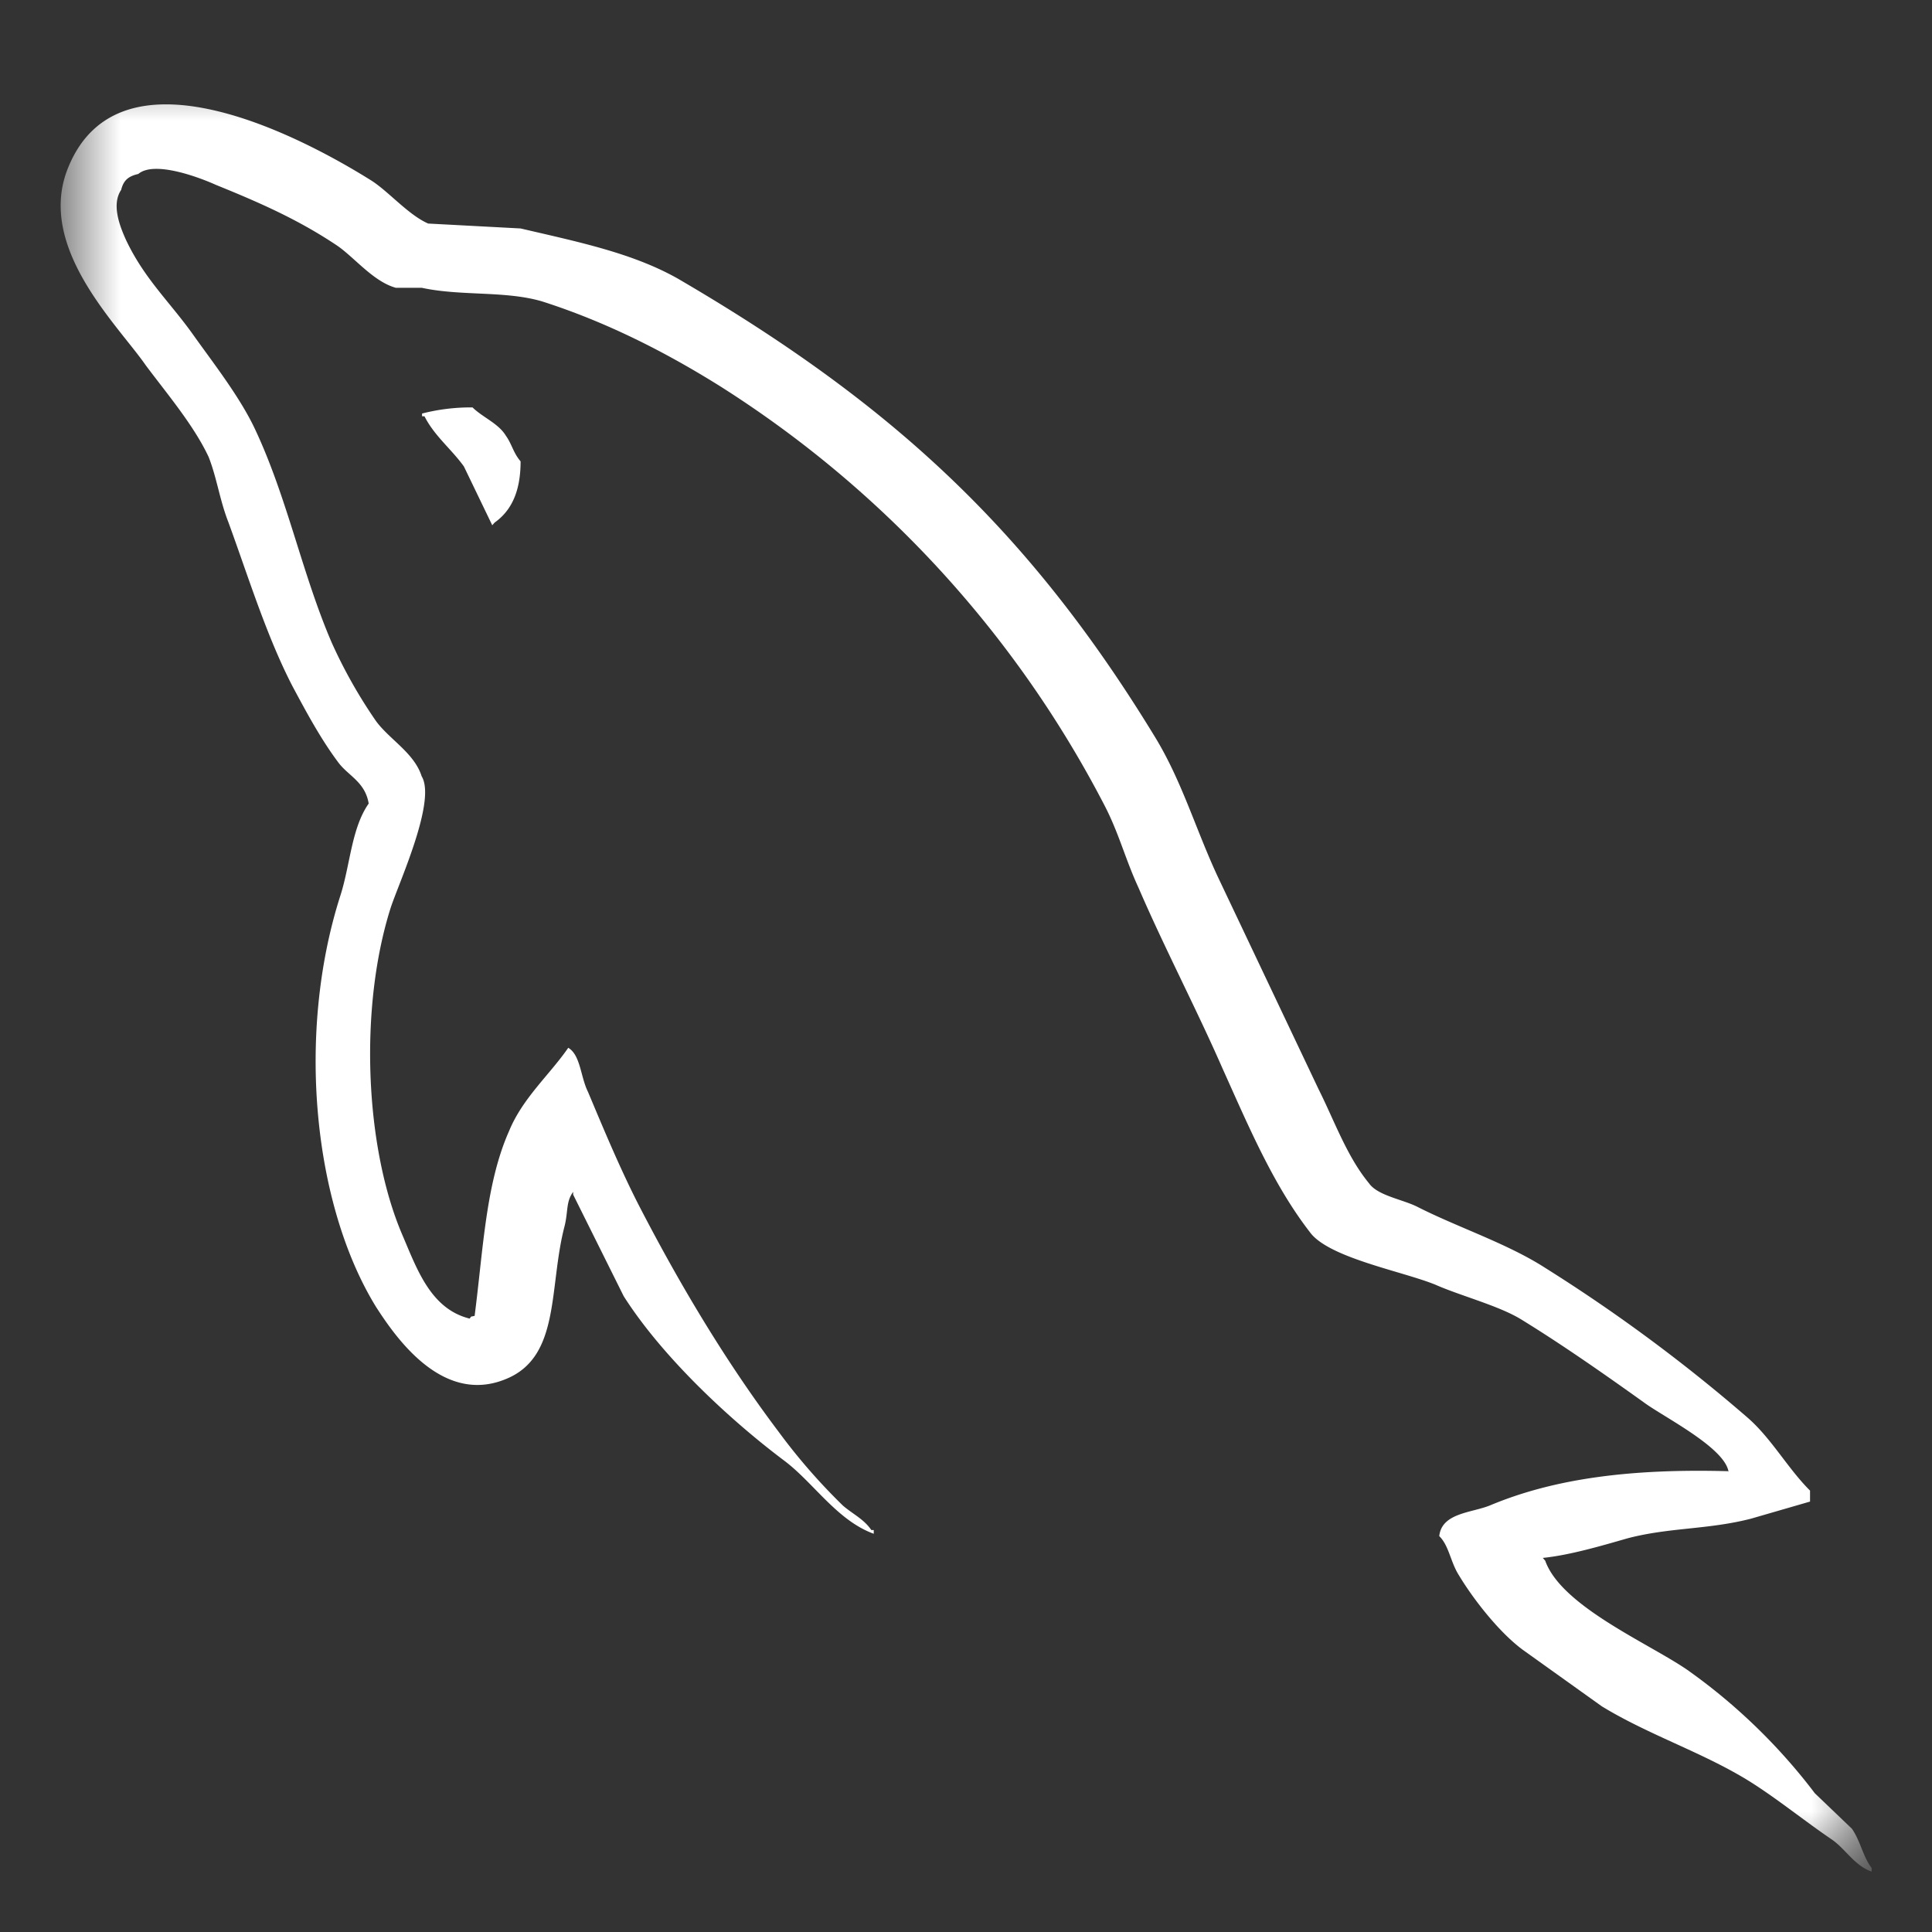<svg xmlns="http://www.w3.org/2000/svg" width="24" height="24" fill="none"><rect width="100%" height="100%" fill="#333333" stroke="none"/><mask id="a" width="24" height="24" x="0" y="0" maskUnits="userSpaceOnUse" style="mask-type:luminance"><path fill="#fff" d="M.75.75h22.5v22.5H.75V.75Z"/></mask><g mask="url(#a)"><path fill="#fff" fill-rule="evenodd" d="M21.475 18.276c-1.224-.034-2.173.092-2.969.426-.229.092-.596.092-.627.38.123.122.138.32.245.488.183.304.505.714.796.927l.979.7c.597.364 1.27.577 1.851.942.337.213.673.487 1.01.715.172.122.276.32.49.396v-.046c-.107-.137-.138-.334-.245-.487l-.46-.44a7.219 7.219 0 0 0-1.59-1.537c-.49-.334-1.561-.79-1.76-1.353l-.03-.034c.336-.034.734-.152 1.055-.244.521-.136.995-.106 1.53-.243l.735-.213v-.136c-.275-.274-.474-.639-.765-.897a20.37 20.37 0 0 0-2.525-1.87c-.474-.305-1.087-.503-1.591-.76-.185-.092-.49-.138-.597-.29-.276-.334-.429-.775-.628-1.171l-1.255-2.646c-.275-.593-.444-1.186-.78-1.734-1.576-2.585-3.29-4.151-5.922-5.687-.566-.32-1.24-.457-1.955-.624l-1.148-.061c-.245-.107-.49-.396-.704-.533C3.743 1.697 1.493.511.85 2.074c-.413.988.613 1.961.96 2.463.261.35.597.745.782 1.14.102.26.137.533.244.807.245.669.474 1.415.796 2.038.171.32.351.655.566.943.122.17.337.244.382.517-.214.305-.229.76-.351 1.141-.552 1.719-.337 3.848.443 5.113.245.38.823 1.217 1.607.897.689-.274.535-1.14.734-1.9.046-.183.016-.305.107-.427v.034l.628 1.262c.474.745 1.3 1.521 1.989 2.039.367.273.658.745 1.117.912v-.046h-.03c-.092-.136-.23-.198-.353-.304a7.425 7.425 0 0 1-.795-.912c-.643-.852-1.209-1.795-1.714-2.768-.245-.471-.46-.989-.658-1.46-.092-.183-.092-.457-.245-.547-.23.334-.566.623-.735 1.034-.29.653-.32 1.46-.428 2.296-.062.015-.034 0-.062.034-.489-.121-.657-.624-.84-1.049-.46-1.08-.537-2.813-.139-4.06.107-.32.567-1.324.383-1.628-.092-.289-.398-.456-.566-.684a6.135 6.135 0 0 1-.55-.973c-.368-.852-.551-1.795-.95-2.646-.184-.396-.505-.807-.765-1.171-.29-.411-.611-.7-.841-1.187-.077-.17-.184-.44-.061-.623.03-.122.092-.17.213-.198.2-.17.766.046.965.136.566.229 1.04.441 1.514.76.215.152.445.442.72.518h.322c.49.106 1.04.034 1.498.17.812.26 1.546.639 2.204 1.05a13.52 13.52 0 0 1 4.775 5.201c.183.35.26.67.428 1.034.322.746.72 1.506 1.04 2.237.322.714.628 1.445 1.087 2.038.23.32 1.148.486 1.56.654.307.136.78.259 1.057.426.52.319 1.04.684 1.53 1.034.244.182 1.01.562 1.055.866l.002-.009ZM5.87 5.061a2.446 2.446 0 0 0-.627.076v.034h.03c.122.243.337.41.49.624l.352.73.03-.034c.214-.152.322-.396.322-.76-.092-.107-.107-.213-.184-.32-.092-.152-.29-.228-.413-.35Z" clip-rule="evenodd"/></g></svg>